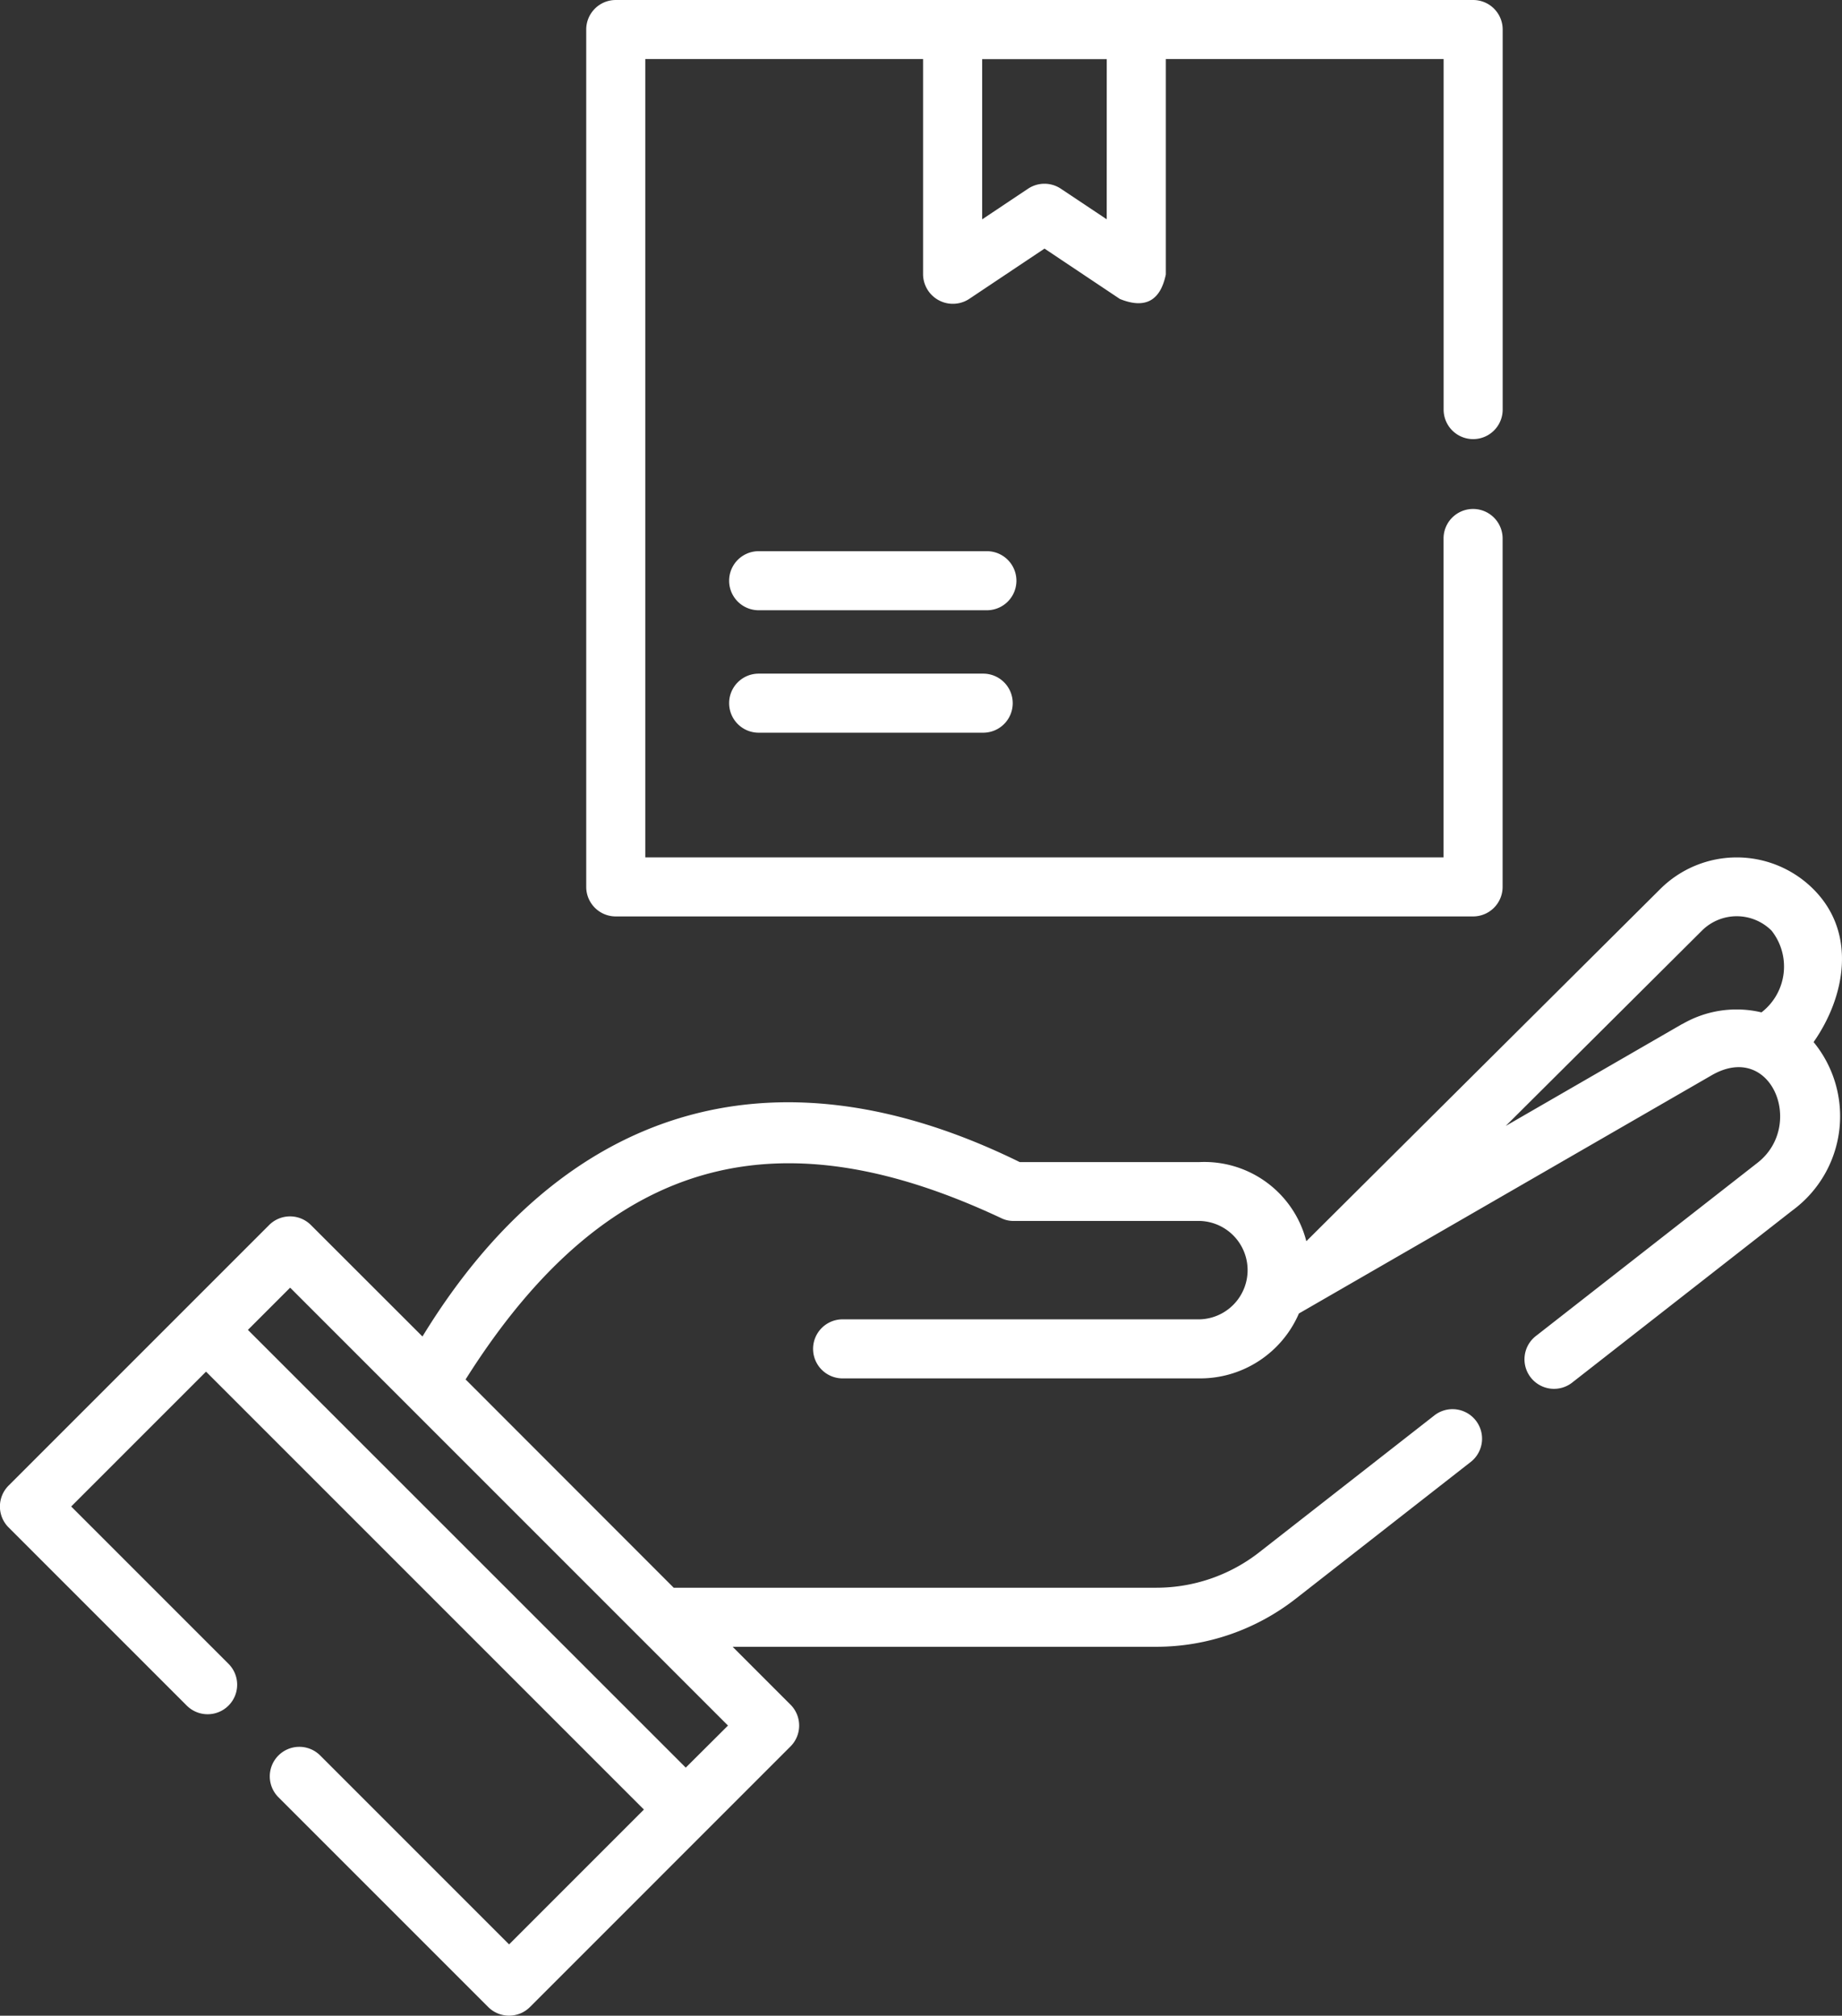 <svg xmlns="http://www.w3.org/2000/svg" width="54.833" height="60" viewBox="0 0 54.833 60">
  <rect x="0" y="0" width="54.833" height="60" fill="#333333" stroke="none"/>
  <g id="c_service03_w" transform="translate(-22.045)">
    <path id="パス_8584" data-name="パス 8584" d="M171.837,27.279h25.521a.879.879,0,0,0,.879-.879V16.029a.879.879,0,0,0-1.758,0v9.492H172.716V1.758h8.269V8.171a.887.887,0,0,0,1.367.731L184.6,7.4l2.245,1.5q1.121.453,1.367-.731V1.758h8.269V12.192a.879.879,0,1,0,1.758,0V.879A.879.879,0,0,0,197.358,0H171.837a.879.879,0,0,0-.879.879V26.4A.879.879,0,0,0,171.837,27.279ZM186.452,6.528l-1.366-.911a.879.879,0,0,0-.975,0l-1.367.912V1.76h3.709Z" transform="translate(-131.462)" fill="#fff"/>
    <path id="パス_8585" data-name="パス 8585" d="M214.931,140h-6.794a.879.879,0,0,0,0,1.758h6.794a.879.879,0,0,0,0-1.758Z" transform="translate(-163.508 -123.593)" fill="#fff"/>
    <path id="パス_8586" data-name="パス 8586" d="M214.821,171.109h-6.684a.879.879,0,0,0,0,1.758h6.684a.879.879,0,0,0,0-1.758Z" transform="translate(-163.508 -151.057)" fill="#fff"/>
    <path id="パス_8587" data-name="パス 8587" d="M76.034,223.279c.93-1.327,1.309-3.236-.011-4.552a3.226,3.226,0,0,0-4.556,0L60.932,229.21a3.133,3.133,0,0,0-3.175-2.356H52.4c-7.441-3.66-13.657-1.554-17.779,5.192L31.3,228.728a.879.879,0,0,0-1.243,0L22.3,236.485a.879.879,0,0,0,0,1.243l5.312,5.312a.879.879,0,0,0,1.243-1.243l-4.691-4.691,4.014-4.014,13.035,13.035L37.2,250.141l-5.631-5.631a.879.879,0,0,0-1.243,1.243l6.252,6.252a.879.879,0,0,0,1.243,0l7.756-7.757a.879.879,0,0,0,0-1.243l-1.723-1.723H56.474a6.742,6.742,0,0,0,4.137-1.426l5.23-4.088a.879.879,0,0,0-1.082-1.385l-5.231,4.088a4.976,4.976,0,0,1-3.054,1.053H42.1l-6.195-6.2c4.39-6.965,9.6-7.789,15.971-4.789a.808.808,0,0,0,.345.071h5.536a1.465,1.465,0,0,1,0,2.929H47.128a.879.879,0,0,0,0,1.758H57.757a3.2,3.2,0,0,0,2.954-1.932L73,224.269c1.782-1.027,2.783,1.5,1.363,2.606l-6.583,5.145a.879.879,0,1,0,1.082,1.385l6.539-5.111a3.479,3.479,0,0,0,.629-5.015Zm-33.575,21.6L29.425,231.849l1.257-1.257,13.034,13.035Zm29.666-22.137-5.257,3.036,5.84-5.813a1.467,1.467,0,0,1,2.073,0,1.723,1.723,0,0,1-.3,2.433A3.211,3.211,0,0,0,72.125,222.746Z" transform="translate(0 -192.263)" fill="#fff"/>
  </g>
</svg>
